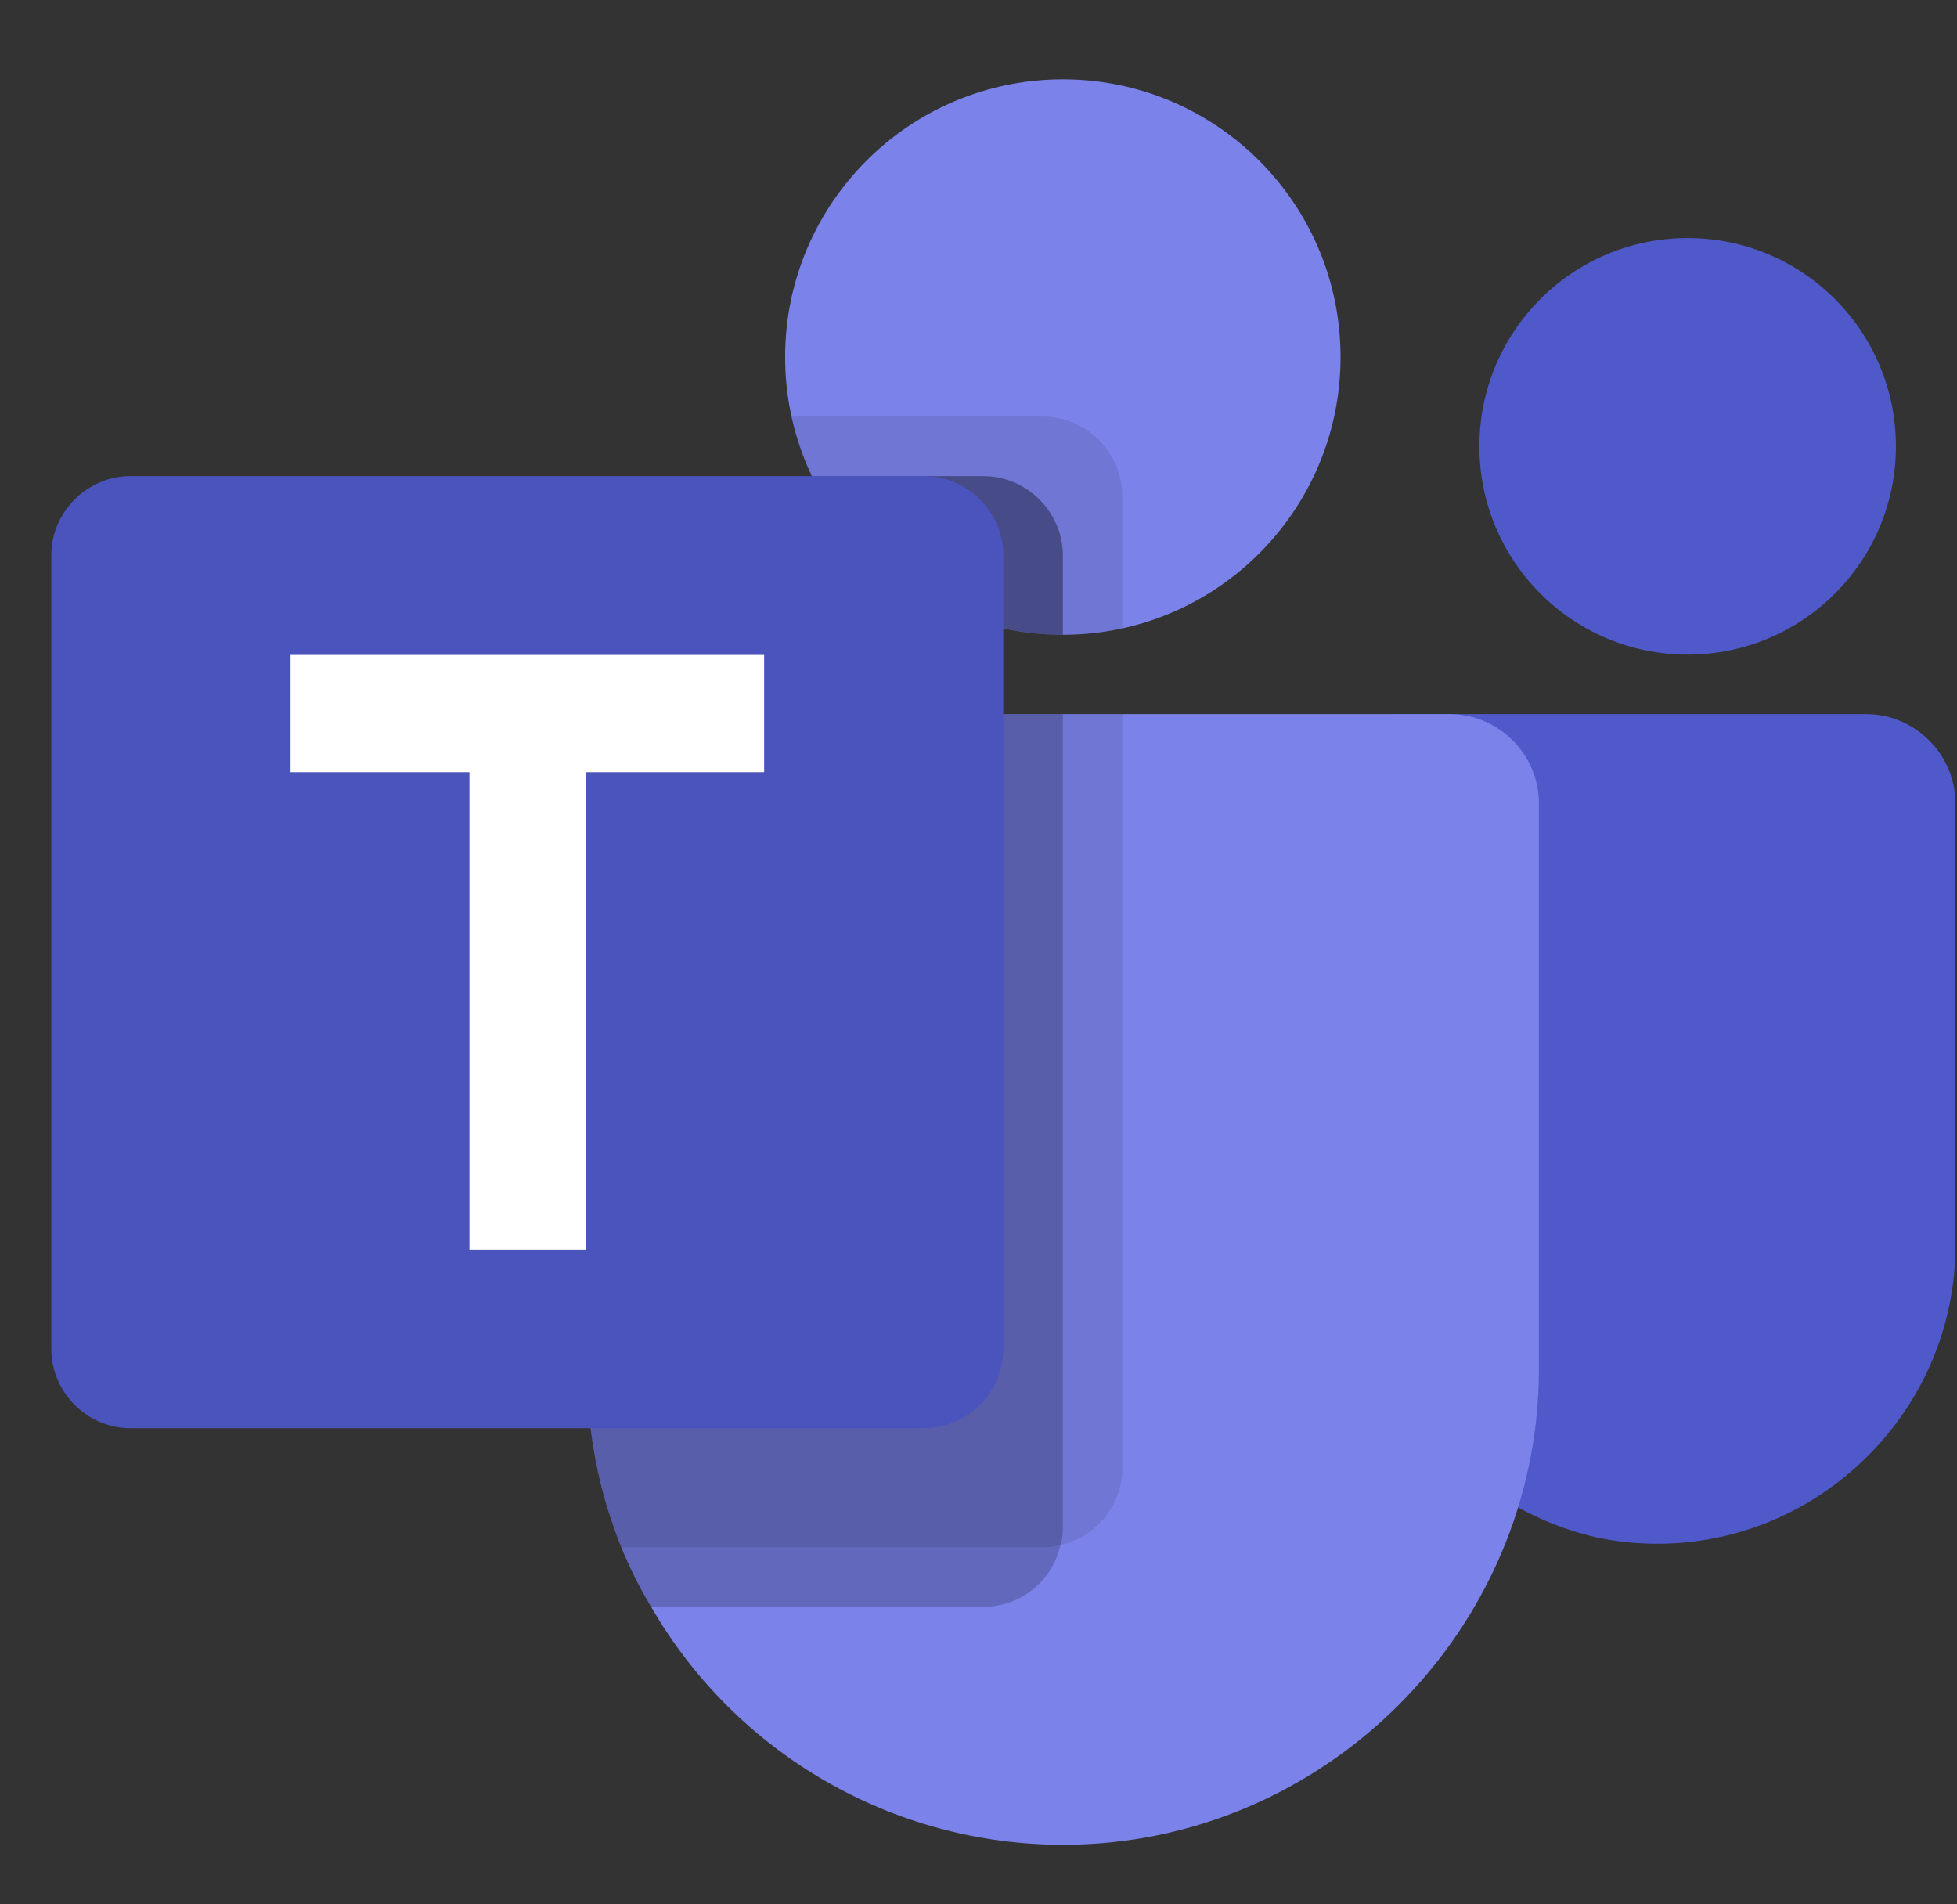 <svg width="37" height="36" viewBox="0 0 37 36" fill="none" xmlns="http://www.w3.org/2000/svg">
<rect x="0" y="0" width="37" height="36" fill="#333333" stroke="none"/>
<path d="M20.095 12C22.994 12 25.345 9.65 25.345 6.75C25.345 3.85 22.994 1.5 20.095 1.5C17.195 1.5 14.844 3.85 14.844 6.75C14.844 9.65 17.195 12 20.095 12Z" fill="#7B83EB"/>
<path d="M19.72 7.875H14.966L14.989 7.98L14.992 7.989L15.015 8.085C15.729 10.791 18.485 12.476 21.218 11.879V9.375C21.216 8.553 20.541 7.877 19.719 7.875H19.72Z" fill="black" fill-opacity="0.098"/>
<path d="M18.596 9H15.351C16.218 10.829 18.07 12 20.095 12V10.501C20.093 9.679 19.417 9.004 18.596 9.001V9Z" fill="black" fill-opacity="0.2"/>
<path d="M31.907 12.375C34.082 12.375 35.845 10.612 35.845 8.438C35.845 6.263 34.082 4.5 31.907 4.5C29.733 4.5 27.97 6.263 27.97 8.438C27.97 10.612 29.733 12.375 31.907 12.375Z" fill="#5059C9"/>
<path d="M35.283 13.5H26.439C26.044 13.5 25.72 13.825 25.72 14.219V23.343C25.669 26.054 27.54 28.452 30.182 29.063C30.562 29.143 30.95 29.183 31.338 29.183C34.426 29.183 36.968 26.643 36.97 23.555V15.187C36.97 14.262 36.208 13.5 35.283 13.5Z" fill="#5059C9"/>
<path d="M29.095 15.188V25.88C29.095 30.814 25.035 34.874 20.1 34.874C16.89 34.874 13.914 33.156 12.31 30.375C12.093 30.015 11.905 29.639 11.747 29.25C11.6 28.883 11.476 28.507 11.376 28.125C11.191 27.389 11.096 26.634 11.095 25.875V15.187C11.095 15.187 11.095 15.186 11.095 15.185C11.095 14.261 11.855 13.5 12.78 13.5H27.409C28.334 13.5 29.095 14.261 29.095 15.185V15.188Z" fill="#7B83EB"/>
<path d="M18.596 9H15.351C16.218 10.829 18.07 12 20.095 12V10.501C20.093 9.679 19.417 9.004 18.596 9.001V9Z" fill="black" fill-opacity="0.2"/>
<path d="M21.22 13.5V27.754C21.22 28.45 20.73 29.057 20.05 29.205C19.944 29.236 19.834 29.252 19.723 29.25H11.747C11.6 28.883 11.476 28.507 11.376 28.125C11.191 27.389 11.096 26.634 11.095 25.875V15.187C11.095 15.187 11.095 15.186 11.095 15.185C11.095 14.261 11.855 13.5 12.78 13.5H21.22Z" fill="black" fill-opacity="0.098"/>
<path d="M20.095 13.5V28.879C20.096 28.989 20.081 29.099 20.05 29.205C19.902 29.885 19.295 30.375 18.598 30.375H12.31C12.093 30.015 11.905 29.639 11.747 29.25C11.6 28.883 11.476 28.507 11.376 28.125C11.191 27.389 11.096 26.634 11.095 25.875V15.187C11.095 15.187 11.095 15.186 11.095 15.185C11.095 14.261 11.855 13.5 12.78 13.5H20.095ZM20.095 13.5V26.629C20.091 27.448 19.418 28.121 18.598 28.125H11.376C11.191 27.389 11.096 26.634 11.095 25.875V15.187C11.095 15.187 11.095 15.186 11.095 15.185C11.095 14.261 11.855 13.5 12.78 13.5H20.095ZM12.782 13.5C12.781 13.5 12.781 13.5 12.78 13.5C11.855 13.5 11.095 14.261 11.095 15.185V25.875C11.096 26.634 11.191 27.389 11.376 28.125H17.473C18.293 28.121 18.966 27.448 18.97 26.629V13.5H12.782Z" fill="black" fill-opacity="0.2"/>
<path d="M2.469 9H17.469C18.292 9 18.969 9.677 18.969 10.5V25.499C18.969 26.322 18.292 26.999 17.469 26.999H2.469C1.647 26.999 0.97 26.322 0.97 25.499V10.5C0.97 9.677 1.647 9 2.469 9Z" fill="#4B53BC"/>
<path d="M14.447 14.597H11.085V23.619H8.875V14.597H5.493V12.381H14.447V14.597Z" fill="white"/>
</svg>
